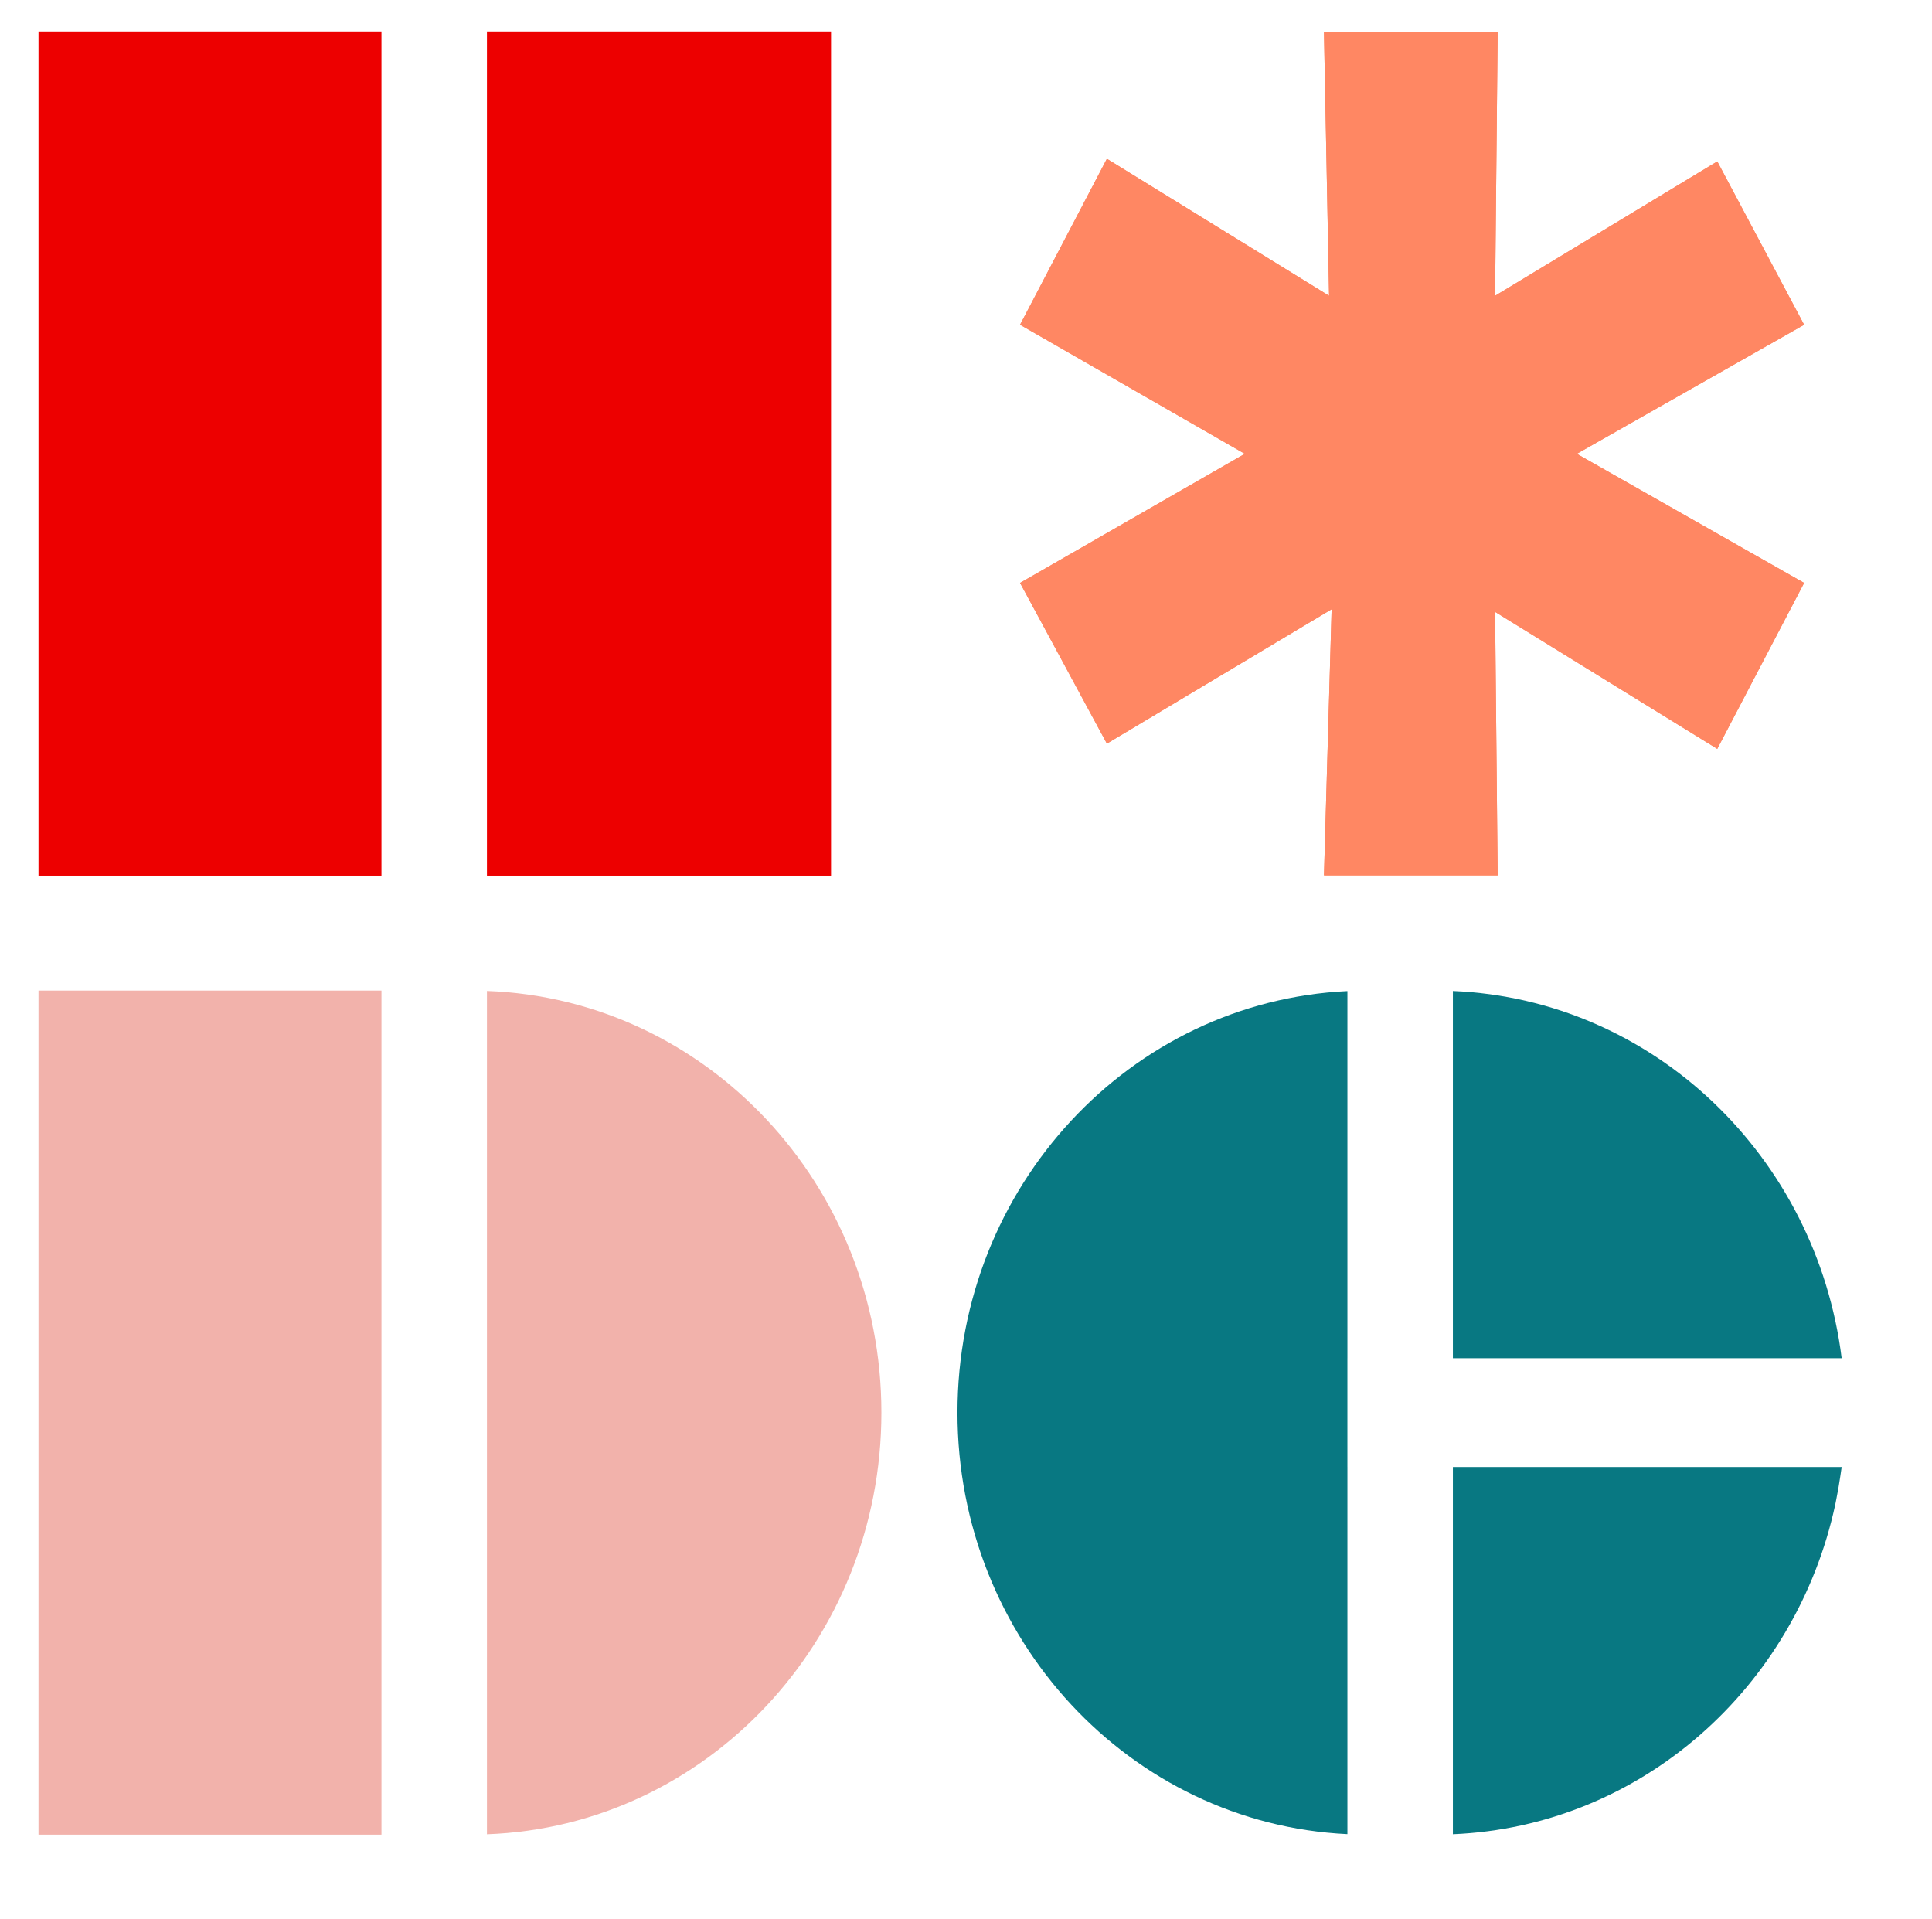 <?xml version="1.0" encoding="UTF-8" standalone="no"?>
<!DOCTYPE svg PUBLIC "-//W3C//DTD SVG 1.1//EN" "http://www.w3.org/Graphics/SVG/1.1/DTD/svg11.dtd">
<!-- Created with Vectornator (http://vectornator.io/) -->
<svg height="100%" stroke-miterlimit="10" style="fill-rule:nonzero;clip-rule:evenodd;stroke-linecap:round;stroke-linejoin:round;" version="1.1" viewBox="0 0 306.272 304.229" width="100%" xml:space="preserve" xmlns="http://www.w3.org/2000/svg" xmlns:vectornator="http://vectornator.io" xmlns:xlink="http://www.w3.org/1999/xlink">
<defs/>
<g id="Senza-Titolo" vectornator:layerName="Senza Titolo">
<g opacity="1" vectornator:layerName="Raggruppa 1">
<path d="M175.471 117.873L211.096 96.576L209.884 138.751L237.415 138.751L237.009 96.994L272.232 118.707L285.999 92.4L249.966 71.938L285.999 51.478L272.232 25.587L237.009 46.885L237.415 5.127L209.884 5.127L210.694 46.885L175.471 25.171L161.705 51.478L197.333 71.938L161.705 92.4L175.471 117.873Z" fill="#ff8763" fill-rule="nonzero" opacity="1" stroke="none" vectornator:layerName="path"/>
<path d="M175.471 117.873L211.096 96.576L209.884 138.751L237.415 138.751L237.009 96.994L272.232 118.707L285.999 92.4L249.966 71.938L285.999 51.478L272.232 25.587L237.009 46.885L237.415 5.127L209.884 5.127L210.694 46.885L175.471 25.171L161.705 51.478L197.333 71.938L161.705 92.4L175.471 117.873Z" fill="#ff8763" fill-rule="nonzero" opacity="1" stroke="none" vectornator:layerName="path"/>
<path d="M213.597 232.545L213.597 215.298L213.599 215.298L213.599 157.102C179.192 158.744 151.784 188.029 151.784 223.921C151.784 259.816 179.192 289.1 213.599 290.742L213.599 232.545L213.597 232.545Z" fill="#087882" fill-rule="nonzero" opacity="1" stroke="none" vectornator:layerName="path"/>
<path d="M291.953 215.298C287.961 183.32 262.095 158.418 230.32 157.089L230.32 215.298L291.953 215.298Z" fill="#087882" fill-rule="nonzero" opacity="1" stroke="none" vectornator:layerName="path"/>
<path d="M248.427 232.545L246.703 232.545L230.32 232.545L230.32 290.756C260.104 289.508 284.691 267.549 290.944 238.466C291.003 238.185 291.053 237.902 291.11 237.618C291.354 236.408 291.567 235.186 291.746 233.952C291.817 233.484 291.895 233.017 291.953 232.545L248.427 232.545Z" fill="#087882" fill-rule="nonzero" opacity="1" stroke="none" vectornator:layerName="path"/>
<path d="M6.102 290.822L60.471 290.822L60.471 157.022L6.102 157.022L6.102 290.822Z" fill="#f2b2ab" fill-rule="nonzero" opacity="1" stroke="none" vectornator:layerName="path"/>
<path d="M77.193 157.083L77.193 290.762C111.934 289.493 139.724 260.064 139.724 223.921C139.724 187.781 111.934 158.352 77.193 157.083" fill="#f2b2ab" fill-rule="nonzero" opacity="1" stroke="none" vectornator:layerName="path"/>
<path d="M56.928 5L6.102 5L6.102 138.8L56.928 138.8L60.471 138.8L60.471 5L56.928 5Z" fill="#ed0000" fill-rule="nonzero" opacity="1" stroke="none" vectornator:layerName="path"/>
<path d="M78.366 5L77.193 5L77.193 138.8L78.366 138.8L131.743 138.8L131.743 5L78.366 5Z" fill="#ed0000" fill-rule="nonzero" opacity="1" stroke="none" vectornator:layerName="path"/>
</g>
</g>
</svg>
